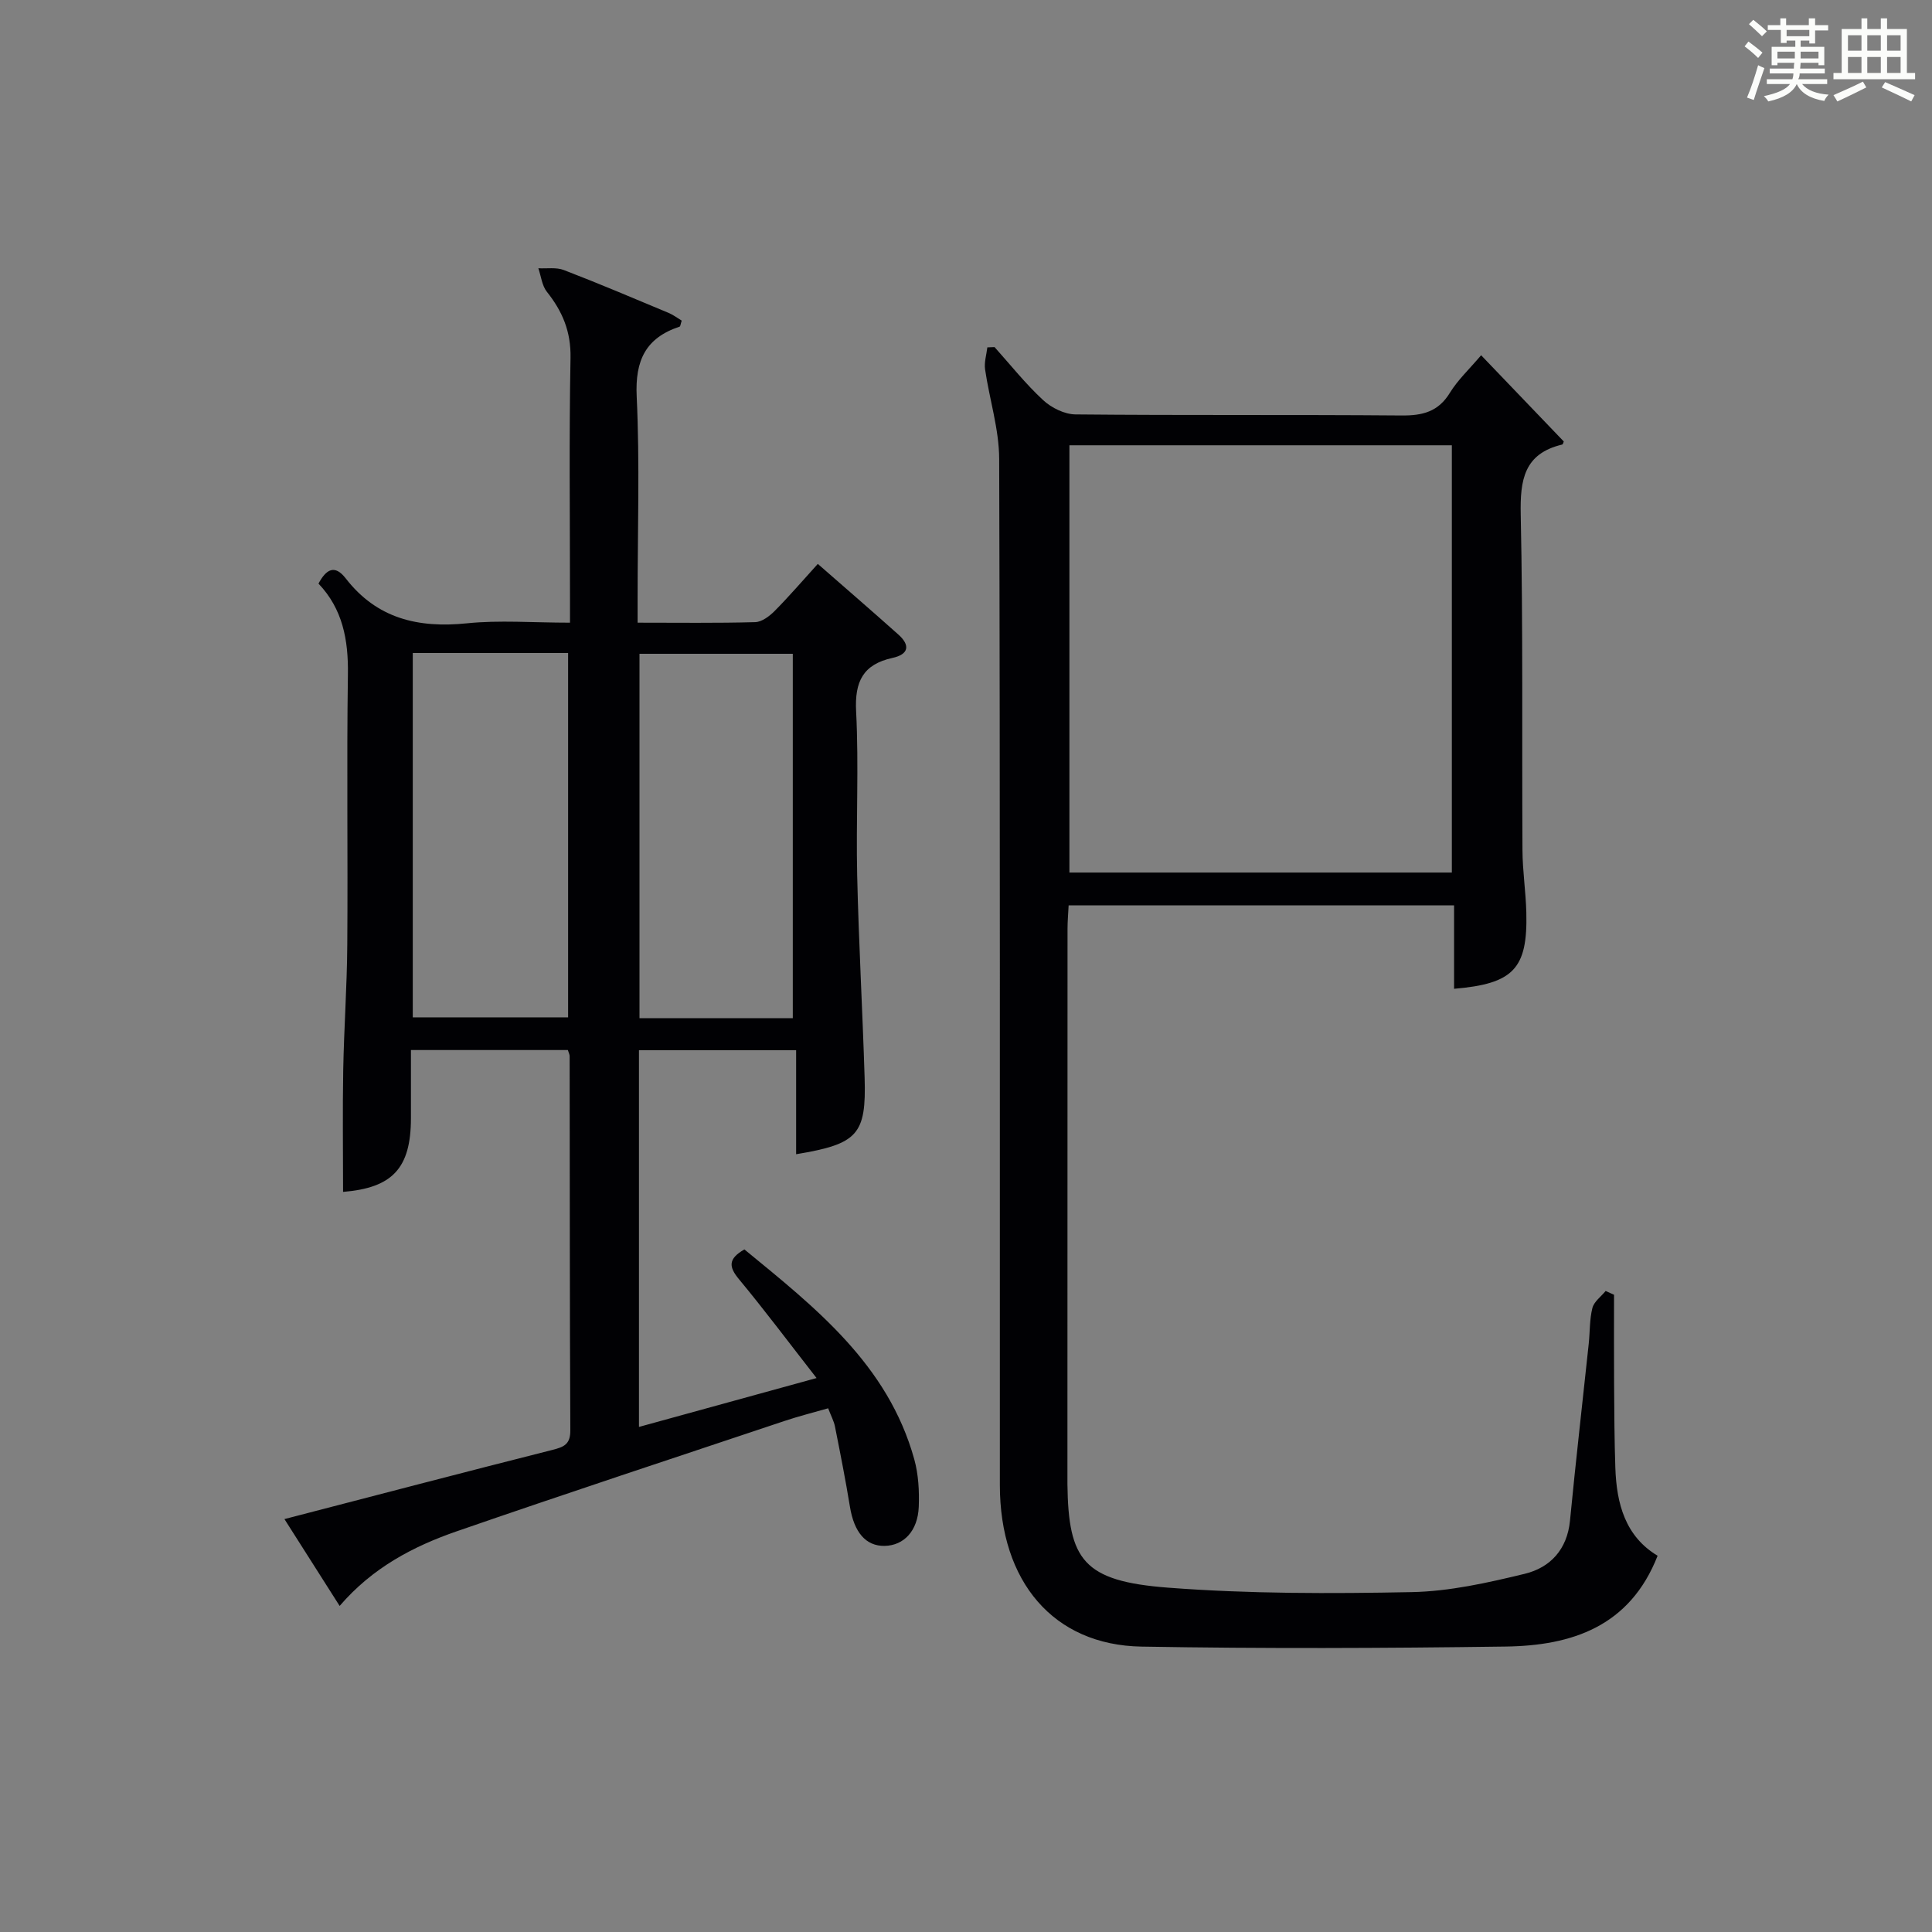 <?xml version="1.0" encoding="utf-8"?>
<svg version="1.1" id="漢_ZDIC_典" xmlns="http://www.w3.org/2000/svg" xmlns:xlink="http://www.w3.org/1999/xlink" x="0px" y="0px"
	 viewBox="0 0 400 400" style="enable-background:new 0 0 400 400;" xml:space="preserve">
<rect x="0" y="0" width="400" height="400" fill="#808080" stroke="none"/>
<style type="text/css">
	.st1{fill:#010104;}
	.st0{fill:#fbfcfa;}
</style>
<g>
	<path class="st0" d="M361.2,9.6l0.8-1c0.9,0.7,1.9,1.4,2.9,2.3L364,12C363,11,362,10.2,361.2,9.6z M361.7,20.2
		c0.9-2.1,1.6-4.3,2.3-6.7c0.4,0.2,0.8,0.4,1.3,0.6c-0.7,2.1-1.5,4.3-2.2,6.6L361.7,20.2z M362.1,5l0.9-0.9c1,0.8,2,1.6,2.8,2.4
		l-1,1C363.9,6.6,363,5.8,362.1,5z M374.6,3.8h1.2v1.4h2.7v1.1h-2.7v2.7h-1.2V8.4h-1.8v1.3h4.9v3.8h-1.2v-0.5h-3.7
		c0,0.4-0.1,0.9-0.1,1.2h5.1v1h-5.2c0,0.5-0.1,0.9-0.3,1.2h6v1h-5.2c1.1,1.3,2.9,2,5.5,2.2c-0.4,0.4-0.7,0.8-0.9,1.3
		c-2.9-0.5-4.8-1.6-5.7-3.5H372c-0.8,1.7-2.7,2.9-5.9,3.6c-0.2-0.4-0.6-0.8-0.9-1.1c2.8-0.6,4.6-1.4,5.4-2.5h-4.8v-1h5.3
		c0.1-0.3,0.2-0.7,0.2-1.2h-4.9v-1h5c0-0.4,0-0.8,0.1-1.2H368v0.5h-1.2V9.7h4.9V8.4h-1.8v0.5h-1.2V6.2H366V5.2h2.6V3.8h1.2v1.4h4.7
		V3.8z M368,12.1h3.6c0-0.4,0-0.9,0-1.4H368V12.1z M369.9,7.5h4.7V6.2h-4.7V7.5z M376.5,10.7h-3.7c0,0.5,0,1,0,1.4h3.7V10.7z"/>
	<path class="st0" d="M385.3,3.8h1.3V6h2.8V3.8h1.3V6h4.1v9.1h1.7v1.3h-16.9v-1.3h1.7V6h4.1V3.8z M385.7,16.9l0.7,1.2
		c-1.8,0.9-3.8,1.9-6,2.9c-0.2-0.4-0.5-0.8-0.8-1.3C381.9,18.7,383.9,17.8,385.7,16.9z M382.6,10.5h2.8V7.3h-2.8V10.5z M382.6,15.1
		h2.8v-3.3h-2.8V15.1z M386.6,10.5h2.8V7.3h-2.8V10.5z M386.6,15.1h2.8v-3.3h-2.8V15.1z M390.3,17c2.1,0.9,4.1,1.8,6.1,2.7l-0.7,1.3
		c-2.2-1.1-4.2-2-6.1-2.9L390.3,17z M393.5,7.3h-2.8v3.2h2.8V7.3z M390.7,15.1h2.8v-3.3h-2.8V15.1z"/>
	
	<path class="st1" d="M169.06,285.31c-5.81-7.45-10.78-14.09-16.07-20.47c-2.07-2.5-2.33-4.19,1.13-6.16c14.6,11.99,29.71,23.78,35.17,43.45
		c0.87,3.13,1.05,6.56,0.93,9.83c-0.2,5.02-3.1,8.03-7.08,8.1c-3.89,0.06-6.31-2.82-7.17-8.11c-0.91-5.56-2-11.08-3.1-16.61
		c-0.22-1.11-0.8-2.16-1.41-3.77c-3.05,0.88-6.03,1.62-8.93,2.59c-22.67,7.58-45.38,15.06-67.97,22.88
		c-9,3.12-17.42,7.51-24.24,15.45c-3.86-6.07-7.53-11.84-11.43-17.98c18.93-4.91,37.18-9.7,55.47-14.32
		c2.4-0.61,3.74-1.15,3.72-4.06c-0.13-25.82-0.1-51.64-0.14-77.47c0-0.31-0.17-0.62-0.37-1.26c-10.48,0-21.07,0-32.49,0
		c0,4.62,0.01,9.37,0,14.12c-0.01,10.4-3.86,14.41-14.05,15.25c0-8.38-0.12-16.81,0.03-25.23c0.16-8.64,0.78-17.28,0.84-25.93
		c0.14-18.66-0.14-37.32,0.13-55.98c0.11-7.14-1.08-13.55-6.09-18.8c1.59-2.97,3.35-4.03,5.64-1.08c6.45,8.33,15,10.33,25.09,9.3
		c6.76-0.69,13.64-0.13,21.34-0.13c0-1.9,0-3.63,0-5.37c0-16.49-0.2-32.99,0.11-49.48c0.1-5.42-1.67-9.61-4.89-13.65
		c-1.02-1.28-1.21-3.24-1.77-4.88c1.77,0.1,3.71-0.24,5.28,0.37c7.28,2.8,14.46,5.85,21.66,8.86c0.99,0.41,1.87,1.09,2.74,1.61
		c-0.23,0.68-0.26,1.19-0.44,1.25c-7.03,2.33-9.23,6.99-8.88,14.44c0.65,13.8,0.19,27.65,0.19,41.48c0,1.62,0,3.24,0,5.37
		c8.44,0,16.39,0.11,24.34-0.11c1.39-0.04,2.98-1.25,4.05-2.33c3.03-3.06,5.84-6.34,8.92-9.73c5.73,5.01,11.25,9.78,16.68,14.63
		c2.5,2.23,2.14,4.1-1.21,4.83c-6.09,1.34-7.86,4.87-7.54,11.07c0.58,11.3-0.04,22.65,0.22,33.98c0.32,13.96,1.11,27.9,1.54,41.86
		c0.36,11.8-1.4,13.73-14.18,15.85c0-7.11,0-14.14,0-21.53c-11.2,0-21.73,0-32.54,0c0,25.84,0,51.59,0,77.99
		C144.26,292.13,156.01,288.9,169.06,285.31z M85.46,135.2c0,25.46,0,50.46,0,75.43c10.97,0,21.54,0,32.16,0c0-25.3,0-50.3,0-75.43
		C106.79,135.2,96.34,135.2,85.46,135.2z M164.14,210.8c0-25.47,0-50.47,0-75.44c-10.87,0-21.29,0-31.74,0c0,25.31,0,50.32,0,75.44
		C143.1,210.8,153.4,210.8,164.14,210.8z"/>
	<path class="st1" d="M205.91,71.86c3.32,3.7,6.43,7.63,10.07,10.99c1.71,1.59,4.43,2.93,6.7,2.95c22.49,0.22,44.99,0.03,67.48,0.22
		c4.34,0.04,7.61-0.75,10.02-4.69c1.63-2.66,4-4.87,6.47-7.78c5.76,6.01,11.41,11.9,17.11,17.85c-0.05,0.1-0.14,0.59-0.33,0.64
		c-7.9,1.88-8.73,7.32-8.58,14.49c0.49,23.15,0.23,46.31,0.36,69.47c0.02,4.31,0.69,8.61,0.8,12.93
		c0.29,11.64-2.66,14.75-14.96,15.79c0-5.65,0-11.29,0-17.28c-26.7,0-53.07,0-79.8,0c-0.08,1.66-0.23,3.27-0.23,4.88
		C221,230.14,221,267.96,221,305.78c0,0.5,0,1,0,1.5c0.2,15.69,3.26,20.09,20.86,21.43c16.73,1.28,33.6,1.25,50.4,0.92
		c7.84-0.15,15.74-1.93,23.42-3.79c5.27-1.28,8.79-5.03,9.37-11c1.18-12.22,2.59-24.42,3.88-36.63c0.26-2.47,0.16-5.03,0.76-7.41
		c0.34-1.32,1.79-2.35,2.74-3.52c0.58,0.26,1.16,0.53,1.74,0.79c0,6.12-0.03,12.24,0.01,18.36c0.04,5.83,0.06,11.66,0.26,17.48
		c0.25,7.42,2.06,14.18,8.75,18.19c-5.76,14.7-17.8,18.61-31.44,18.8c-25.15,0.35-50.3,0.45-75.45,0.01
		c-18.2-0.32-29.29-13.45-29.29-33.46c-0.02-70.81,0.07-141.62-0.14-212.43c-0.02-6.18-2.02-12.35-2.92-18.55
		c-0.21-1.46,0.29-3.03,0.47-4.55C204.91,71.9,205.41,71.88,205.91,71.86z M221.41,92.19c0,29.82,0,59.17,0,88.46
		c26.66,0,52.91,0,79.18,0c0-29.65,0-59,0-88.46C274.06,92.19,247.93,92.19,221.41,92.19z"/>
	
	
	
</g>
</svg>
